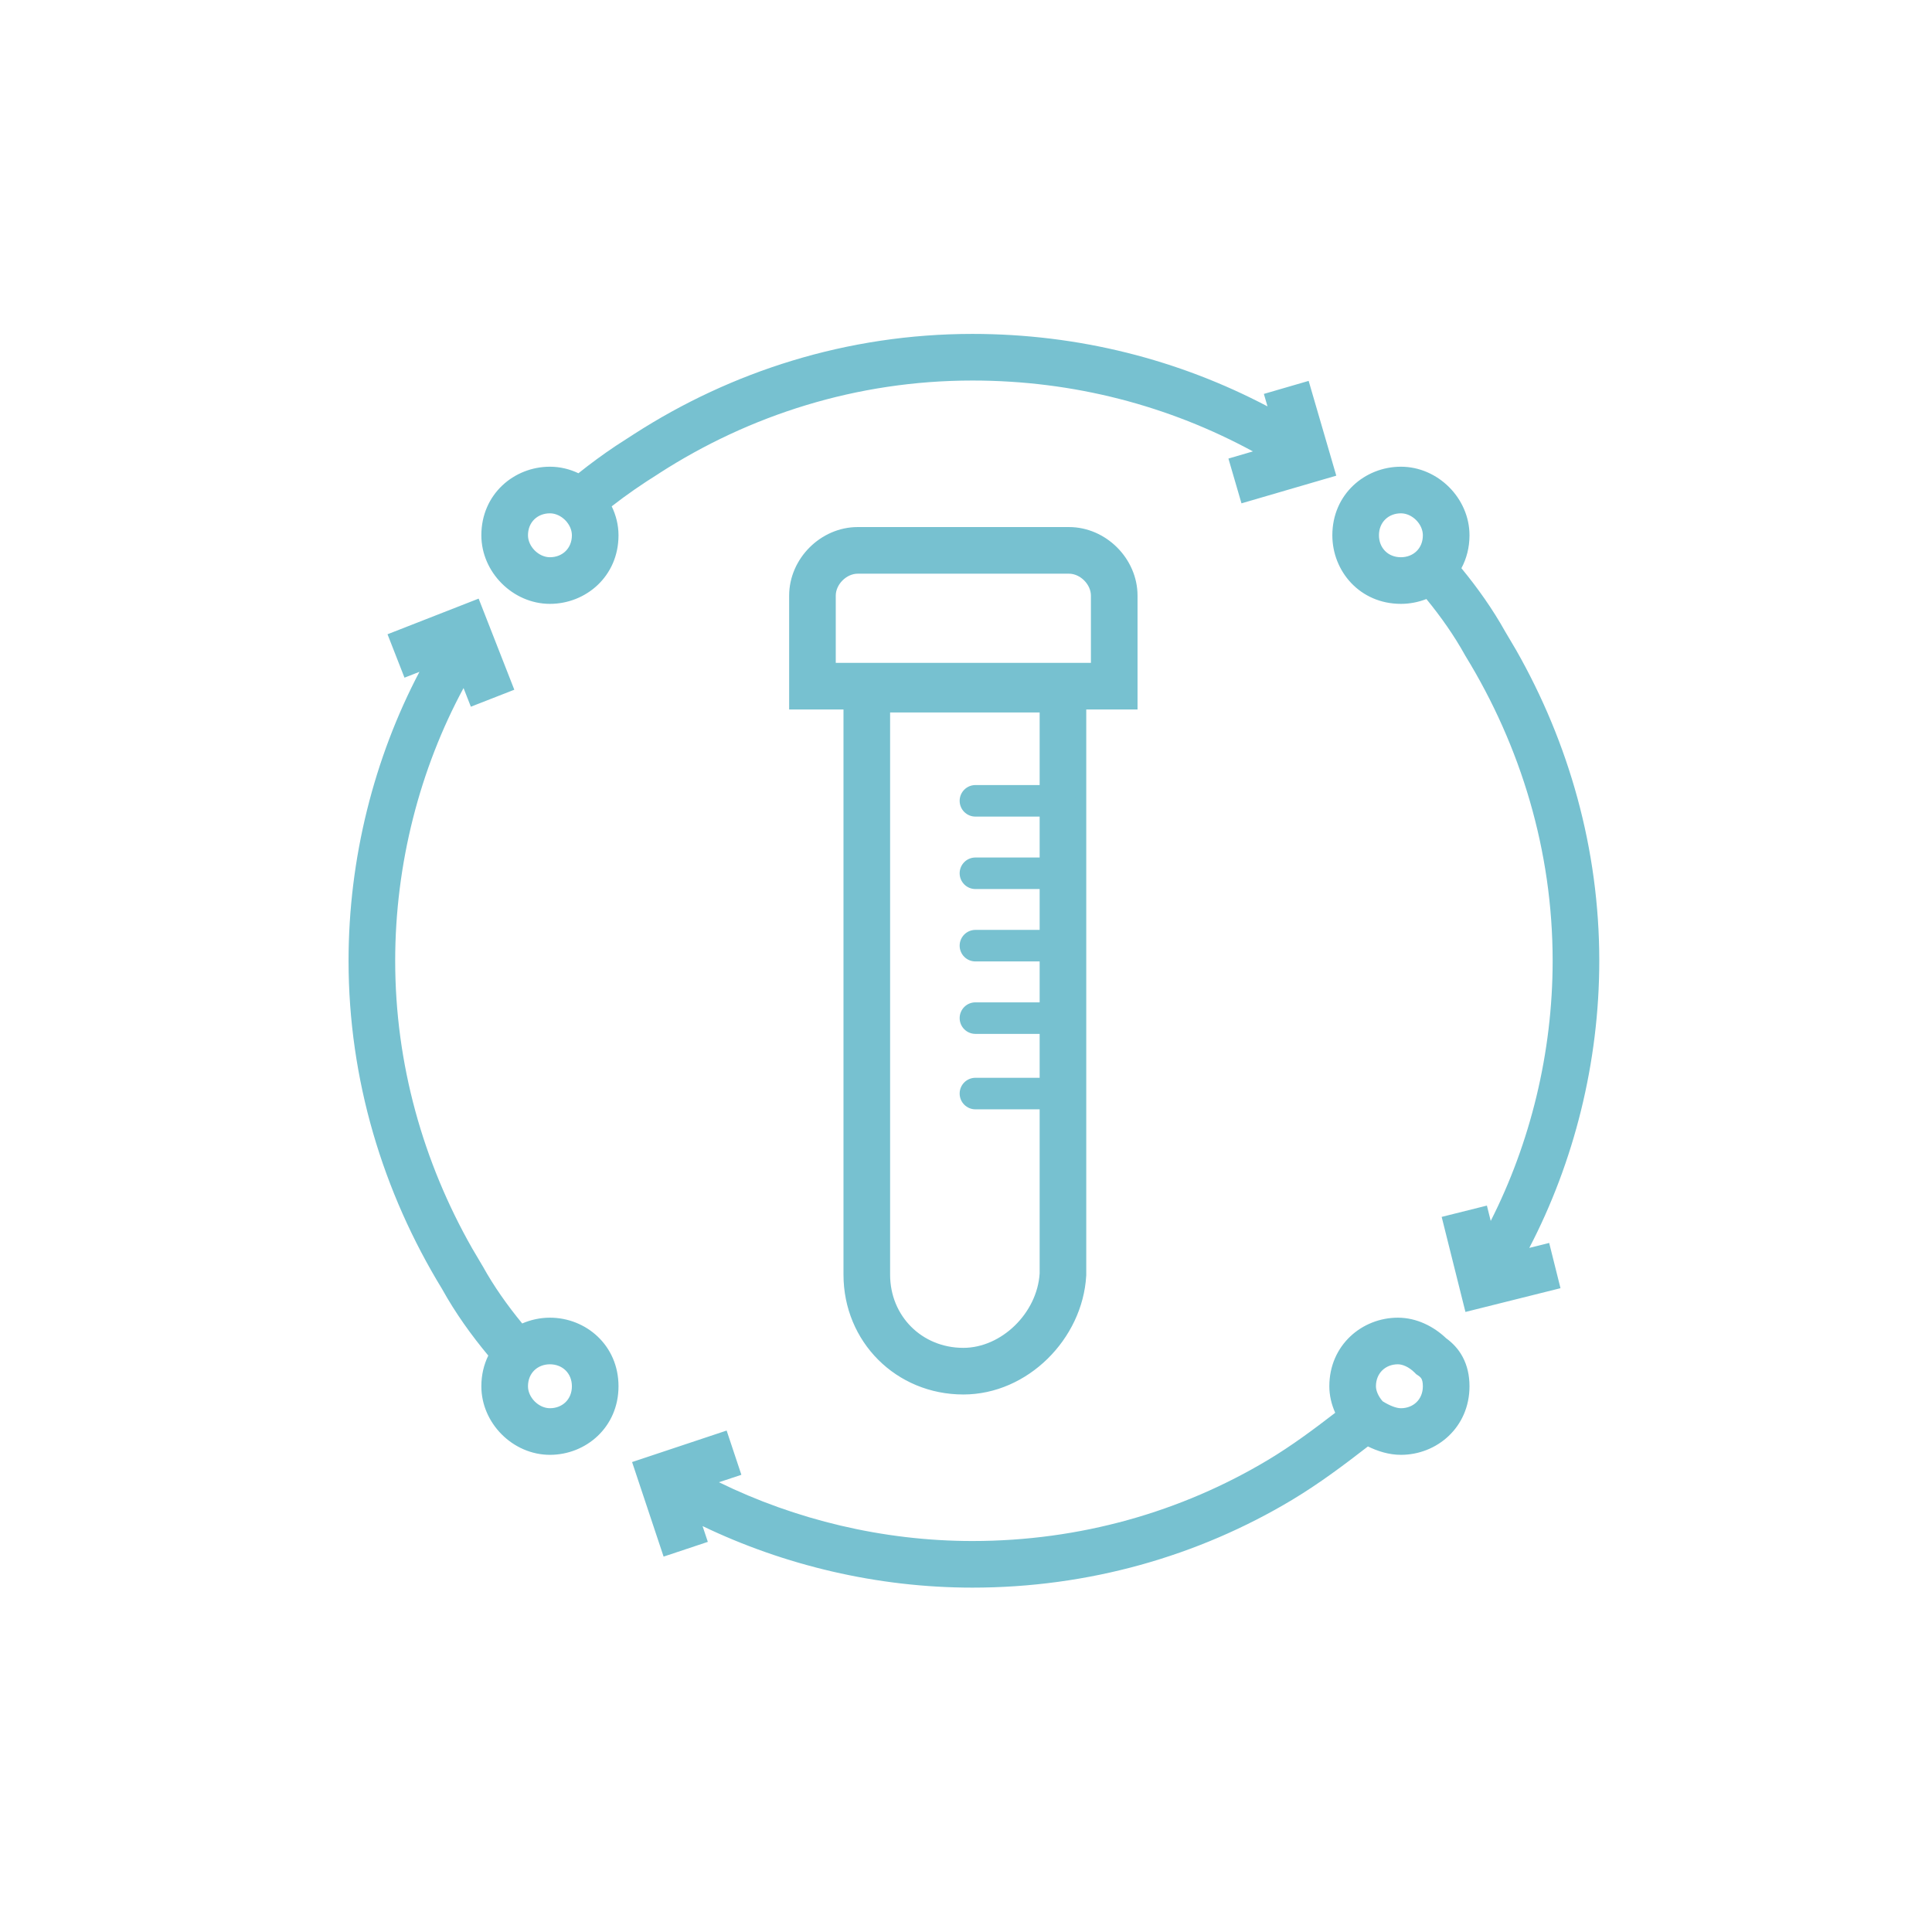 <svg width="102" height="102" viewBox="0 0 102 102" fill="none" xmlns="http://www.w3.org/2000/svg">
<path d="M75.12 73.188C75.12 72.958 75.076 72.846 75.049 72.796C75.022 72.746 74.976 72.689 74.873 72.62L74.77 72.551L74.685 72.466C74.379 72.16 74.039 72.028 73.802 72.028C73.153 72.028 72.644 72.487 72.643 73.188C72.643 73.402 72.751 73.699 72.996 73.98C73.373 74.215 73.716 74.347 73.961 74.347C74.611 74.347 75.12 73.888 75.12 73.188ZM30.193 73.188C30.192 72.487 29.683 72.029 29.034 72.028C28.384 72.028 27.875 72.487 27.875 73.188C27.875 73.782 28.439 74.347 29.034 74.347C29.683 74.347 30.193 73.888 30.193 73.188ZM57.595 31.447C57.595 30.852 57.031 30.288 56.436 30.288H45.283C44.689 30.288 44.124 30.852 44.124 31.447V34.996H57.595V31.447ZM75.12 28.26C75.12 27.665 74.556 27.101 73.961 27.101C73.312 27.101 72.802 27.56 72.802 28.26C72.802 28.909 73.261 29.419 73.961 29.419C74.61 29.419 75.12 28.961 75.12 28.26ZM30.193 28.26C30.193 27.666 29.628 27.102 29.034 27.101C28.384 27.101 27.875 27.559 27.875 28.26C27.875 28.855 28.439 29.419 29.034 29.419C29.683 29.419 30.192 28.96 30.193 28.26ZM32.654 73.188C32.654 75.354 30.933 76.808 29.034 76.808C27.079 76.808 25.413 75.142 25.413 73.188C25.413 72.587 25.547 72.043 25.779 71.568C24.866 70.468 24.052 69.333 23.349 68.07C23.345 68.064 23.342 68.057 23.338 68.05C20.216 62.94 18.402 57 18.402 50.724C18.402 45.309 19.754 40.015 22.144 35.469L21.355 35.778L20.459 33.486L25.27 31.604L27.153 36.414L24.859 37.311L24.473 36.326C22.175 40.579 20.864 45.591 20.864 50.724C20.864 56.174 22.342 61.362 24.929 65.909L25.461 66.81L25.475 66.832L25.488 66.855C26.079 67.919 26.77 68.897 27.57 69.872C28.025 69.676 28.522 69.567 29.034 69.567C30.933 69.567 32.654 71.021 32.654 73.188ZM77.582 73.188C77.582 75.355 75.861 76.808 73.961 76.808C73.31 76.808 72.71 76.605 72.22 76.365C70.971 77.332 69.662 78.318 68.222 79.183C63.251 82.164 57.457 83.819 51.339 83.819C46.305 83.819 41.393 82.635 37.092 80.57L37.37 81.403L35.035 82.181L33.371 77.189L38.363 75.526L39.141 77.862L37.957 78.255C41.978 80.223 46.602 81.358 51.339 81.358C57.01 81.358 62.366 79.824 66.955 77.071C68.192 76.329 69.333 75.482 70.493 74.588C70.3 74.158 70.182 73.685 70.182 73.188C70.182 71.021 71.903 69.567 73.802 69.567C74.8 69.567 75.701 70.037 76.348 70.652C76.68 70.893 76.99 71.208 77.216 71.629C77.467 72.096 77.582 72.621 77.582 73.188ZM46.993 67.294C46.993 69.481 48.672 71.16 50.859 71.16C52.87 71.16 54.757 69.329 54.888 67.233V37.616H46.993V67.294ZM60.056 37.457H57.349V67.33L57.346 67.366C57.151 70.682 54.262 73.622 50.859 73.622C47.312 73.621 44.532 70.841 44.532 67.294V37.457H41.663V31.447C41.663 29.492 43.329 27.826 45.283 27.826H56.436C58.39 27.826 60.056 29.492 60.056 31.447V37.457ZM32.654 28.26C32.654 30.427 30.933 31.88 29.034 31.881C27.08 31.881 25.413 30.214 25.413 28.26C25.413 26.093 27.134 24.64 29.034 24.64C29.566 24.64 30.076 24.765 30.538 24.985C31.182 24.47 31.832 23.994 32.517 23.535L33.479 22.914C38.602 19.613 44.722 17.629 51.339 17.629C56.966 17.629 62.254 19.001 66.918 21.455L66.726 20.797L69.09 20.109L70.549 25.113L65.544 26.574L64.855 24.21L66.146 23.832C61.738 21.436 56.71 20.09 51.339 20.09C45.216 20.09 39.55 21.926 34.798 24.991L34.784 25.002C33.886 25.564 33.078 26.12 32.295 26.732C32.521 27.2 32.654 27.719 32.654 28.26ZM77.582 28.26C77.582 28.911 77.424 29.496 77.155 29.998C78.022 31.054 78.797 32.146 79.472 33.353L80.045 34.322C82.831 39.219 84.434 44.823 84.434 50.724C84.434 56.102 83.097 61.358 80.739 65.883L81.789 65.621L82.386 68.01L77.368 69.264L76.113 64.246L78.501 63.649L78.703 64.459C80.787 60.352 81.972 55.594 81.972 50.724C81.972 44.91 80.289 39.395 77.373 34.638L77.359 34.616L77.347 34.593C76.766 33.547 76.089 32.584 75.307 31.626C74.884 31.79 74.428 31.881 73.961 31.881C71.795 31.88 70.341 30.16 70.341 28.26C70.341 26.093 72.062 24.64 73.961 24.64C75.915 24.64 77.582 26.306 77.582 28.26Z" fill="#77C1D0"/>
<path d="M55.958 56.902C56.418 56.902 56.791 57.275 56.791 57.734C56.79 58.194 56.418 58.567 55.958 58.567H51.497C51.038 58.567 50.665 58.194 50.665 57.734C50.665 57.275 51.038 56.902 51.497 56.902H55.958ZM55.958 52.919C56.418 52.919 56.791 53.291 56.791 53.751C56.79 54.211 56.418 54.584 55.958 54.584H51.497C51.038 54.584 50.665 54.211 50.665 53.751C50.665 53.291 51.038 52.919 51.497 52.919H55.958ZM55.958 49.094C56.418 49.094 56.79 49.467 56.791 49.927C56.791 50.387 56.418 50.759 55.958 50.759H51.497C51.038 50.759 50.665 50.387 50.665 49.927C50.665 49.467 51.038 49.094 51.497 49.094H55.958ZM55.958 45.272C56.418 45.272 56.791 45.644 56.791 46.104C56.79 46.564 56.418 46.937 55.958 46.937H51.497C51.038 46.937 50.665 46.564 50.665 46.104C50.665 45.644 51.038 45.272 51.497 45.272H55.958ZM55.958 41.447C56.418 41.447 56.791 41.82 56.791 42.28C56.791 42.74 56.418 43.112 55.958 43.112H51.497C51.038 43.112 50.665 42.74 50.665 42.28C50.665 41.82 51.038 41.447 51.497 41.447H55.958Z" fill="#77C1D0"/>
</svg>
